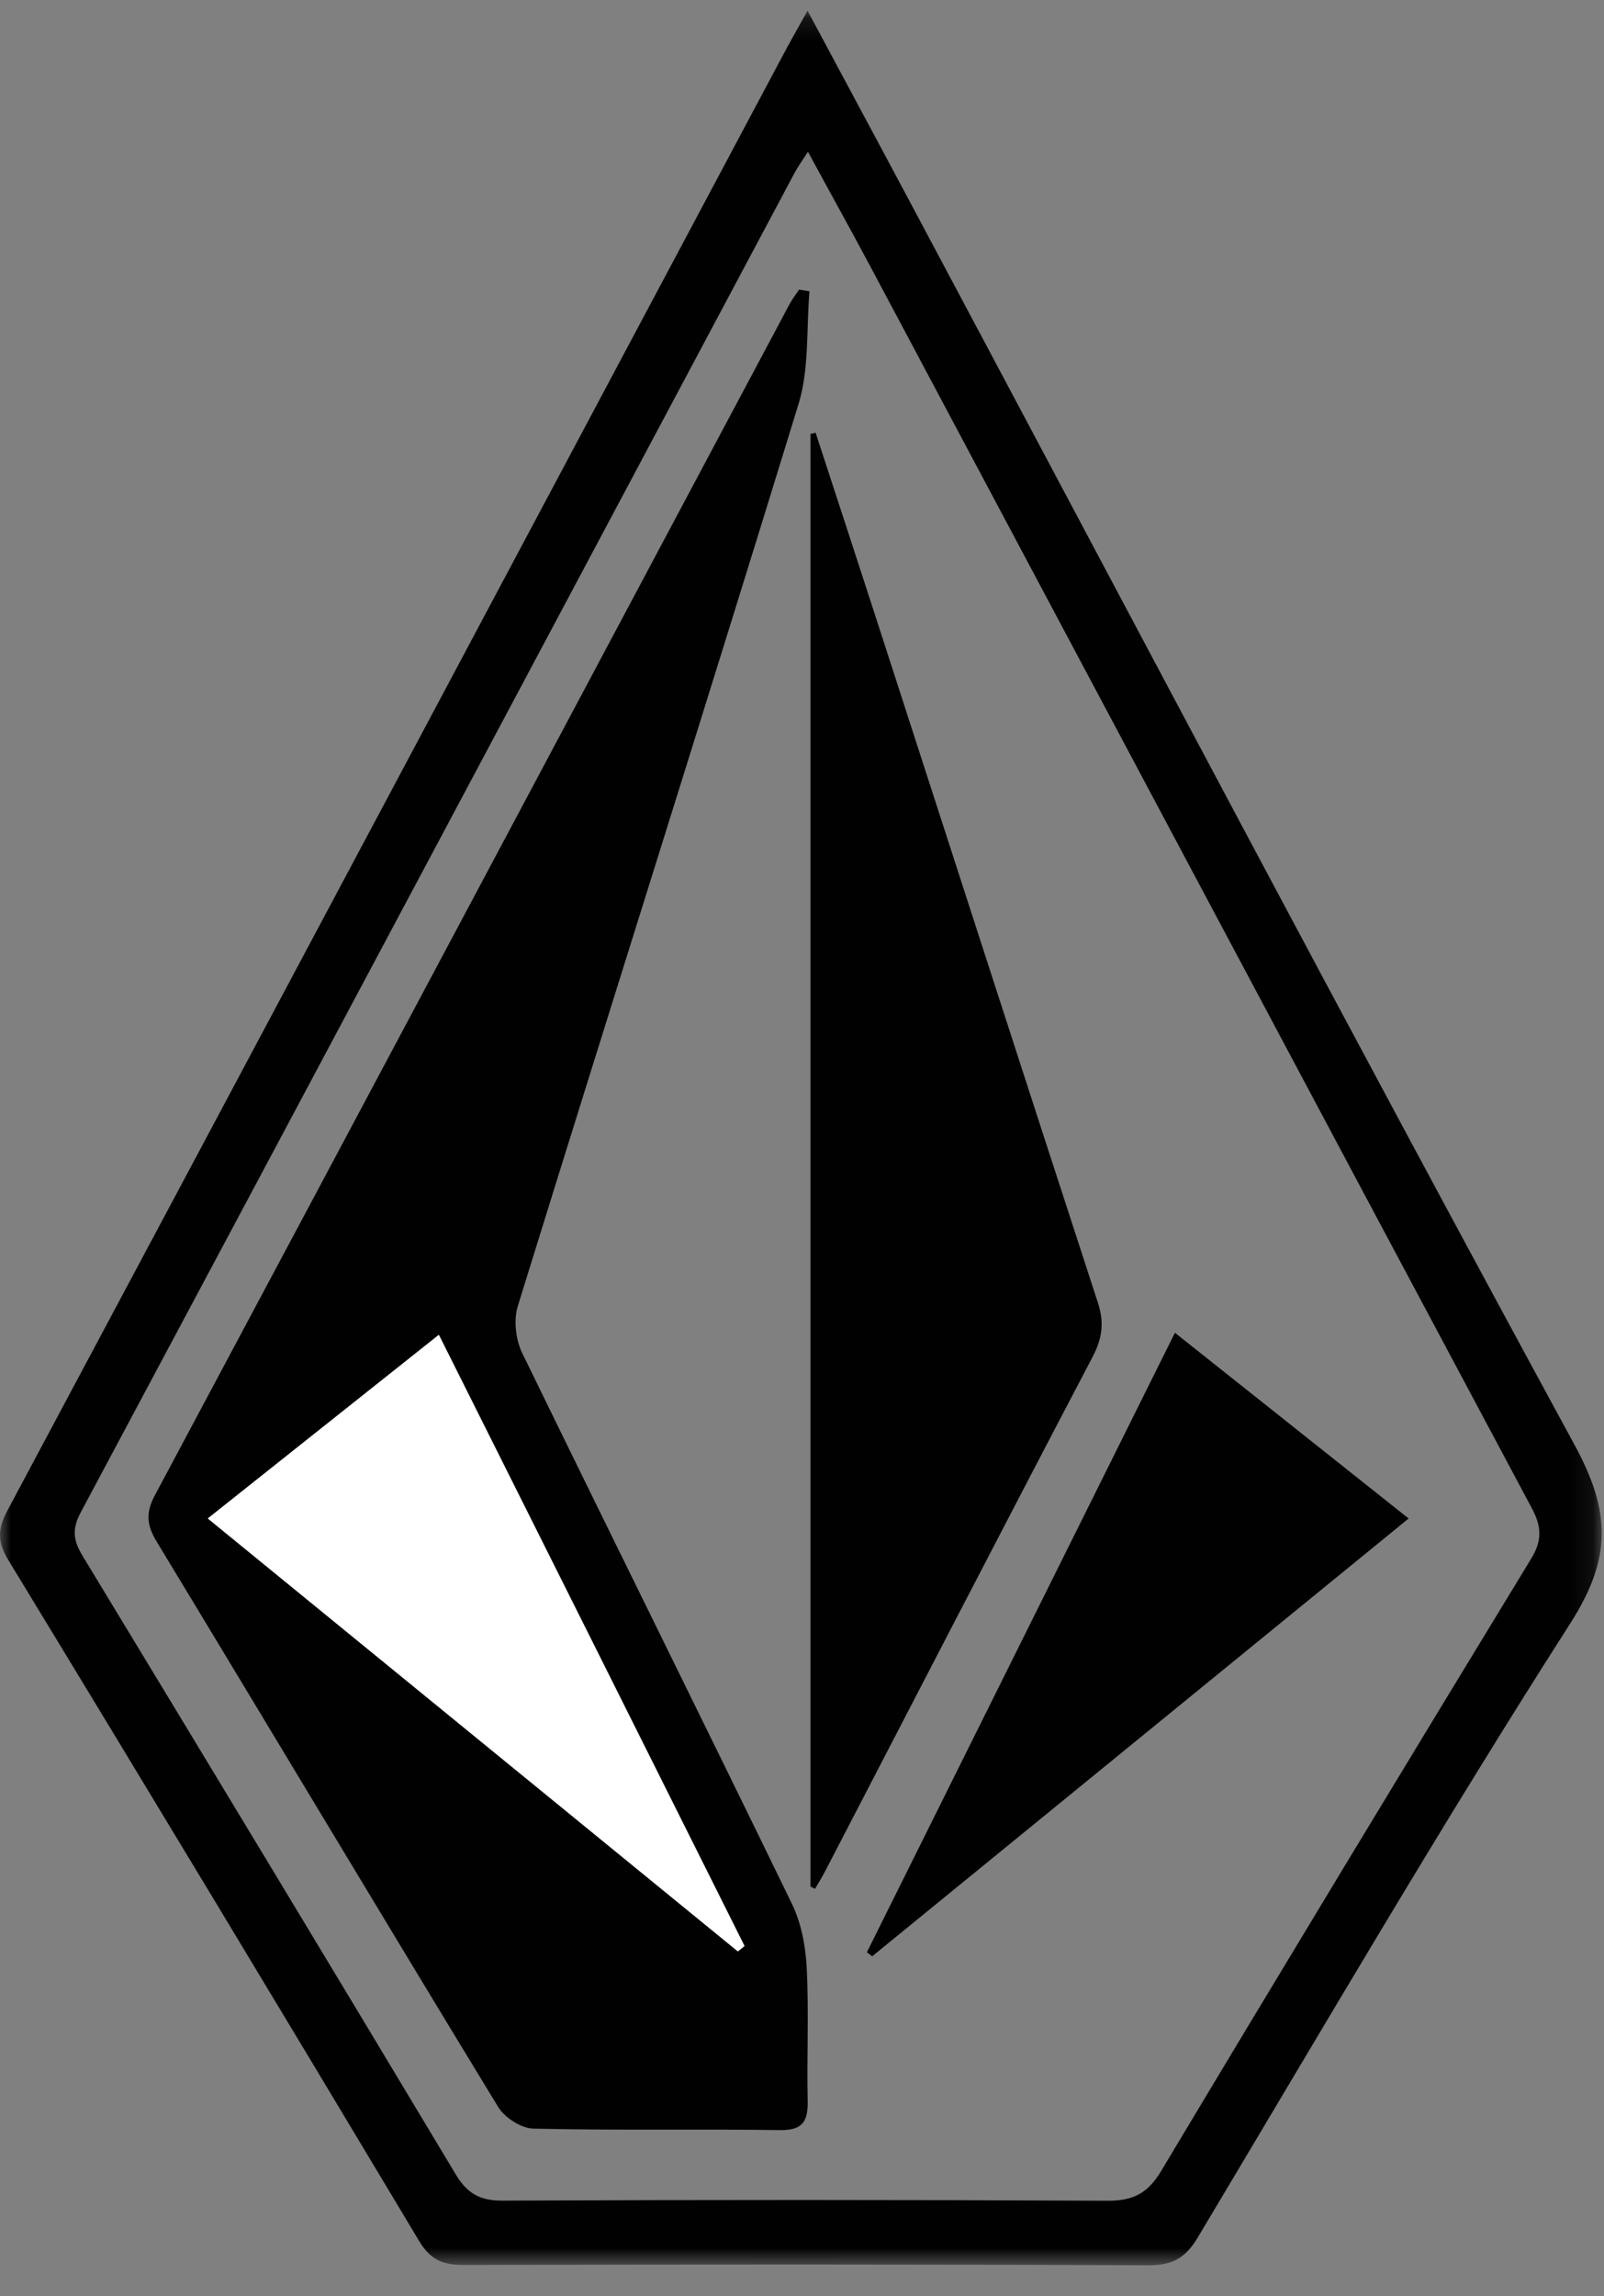 <?xml version="1.0" encoding="UTF-8"?>
<svg xmlns="http://www.w3.org/2000/svg" xmlns:xlink="http://www.w3.org/1999/xlink" width="72px" height="103px" viewBox="0 0 72 103" version="1.1">
  <rect x="0" y="0" width="72" height="103" fill="#808080" stroke="none"/>
  <title>63FC2E29-5DD0-4F39-B0E7-7F7EED82955B</title>
  <defs>
    <polygon id="path-1" points="0 0.151 71.897 0.151 71.897 101.28 0 101.28"></polygon>
  </defs>
  <g id="MM-Main" stroke="none" stroke-width="1" fill="none" fill-rule="evenodd">
    <g id="Projects" transform="translate(-973, -2399)">
      <g id="Group-12" transform="translate(973, 2399)">
        <g id="Group-3" transform="translate(0, 0.33)">
          <mask id="mask-2" fill="white">
            <use xlink:href="#path-1"></use>
          </mask>
          <g id="Clip-2"></g>
          <path d="M36.268,6.477 C35.985,6.918 35.796,7.175 35.651,7.454 C24.983,27.47 14.327,47.489 3.632,67.493 C3.212,68.272 3.293,68.774 3.713,69.47 C9.312,78.7 14.898,87.935 20.45,97.192 C20.96,98.047 21.527,98.384 22.54,98.381 C31.589,98.342 40.644,98.341 49.698,98.386 C50.845,98.394 51.512,98.067 52.117,97.059 C57.619,87.874 63.161,78.725 68.732,69.584 C69.231,68.764 69.204,68.151 68.756,67.314 C58.847,48.772 48.979,30.218 39.09,11.664 C38.188,9.971 37.249,8.291 36.268,6.477 M36.249,0.15 C37.891,3.219 39.418,6.048 40.93,8.886 C50.825,27.43 60.631,46.017 70.677,64.479 C72.307,67.476 72.364,69.556 70.488,72.485 C64.695,81.532 59.275,90.821 53.76,100.041 C53.212,100.956 52.624,101.282 51.562,101.281 C41.314,101.235 31.06,101.242 20.812,101.266 C19.894,101.266 19.33,101.052 18.819,100.2 C12.702,89.991 6.557,79.805 0.369,69.641 C-0.131,68.815 -0.103,68.252 0.334,67.424 C11.96,45.673 23.552,23.907 35.147,2.141 C35.461,1.547 35.796,0.968 36.249,0.15" id="Fill-1" fill="#010101" mask="url(#mask-2)"></path>
        </g>
        <path d="M33.121,87.532 C33.223,87.453 33.321,87.369 33.42,87.29 C28.872,78.196 24.323,69.1 19.699,59.874 C16.163,62.681 12.823,65.334 9.327,68.112 C17.349,74.659 25.235,81.097 33.121,87.532 M36.336,13.067 C36.189,14.757 36.333,16.538 35.844,18.124 C31.696,31.633 27.421,45.098 23.241,58.592 C23.051,59.215 23.148,60.077 23.432,60.675 C27.449,68.919 31.527,77.126 35.535,85.371 C35.963,86.241 36.163,87.288 36.212,88.266 C36.311,90.245 36.212,92.237 36.254,94.218 C36.274,95.123 36.059,95.56 35.031,95.547 C31.337,95.495 27.644,95.567 23.95,95.481 C23.405,95.47 22.656,94.996 22.362,94.51 C17.226,86.085 12.163,77.616 7.046,69.173 C6.592,68.428 6.52,67.877 6.957,67.062 C16.469,49.266 25.951,31.451 35.444,13.638 C35.565,13.415 35.722,13.208 35.868,12.992 C36.022,13.015 36.182,13.04 36.336,13.067" id="Fill-4" fill="#010101"></path>
        <path d="M36.382,84.624 L36.382,19.466 C36.458,19.447 36.53,19.427 36.611,19.41 C37.484,22.086 38.365,24.764 39.233,27.444 C42.582,37.778 45.916,48.115 49.285,58.443 C49.577,59.34 49.476,60.044 49.034,60.884 C45.006,68.554 41.033,76.251 37.036,83.939 C36.898,84.208 36.737,84.46 36.586,84.724 C36.515,84.69 36.445,84.66 36.382,84.624" id="Fill-6" fill="#010101"></path>
        <path d="M63.23,68.113 C55.043,74.791 47.095,81.274 39.149,87.752 C39.071,87.695 38.994,87.63 38.912,87.571 C43.495,78.366 48.076,69.157 52.74,59.782 C56.248,62.568 59.646,65.267 63.23,68.113" id="Fill-8" fill="#010101"></path>
        <path d="M33.121,87.532 C25.235,81.097 17.349,74.659 9.327,68.112 C12.823,65.334 16.163,62.681 19.699,59.874 C24.323,69.1 28.872,78.196 33.42,87.29 C33.321,87.369 33.223,87.453 33.121,87.532" id="Fill-10" fill="#FFFFFF"></path>
      </g>
    </g>
  </g>
</svg>
